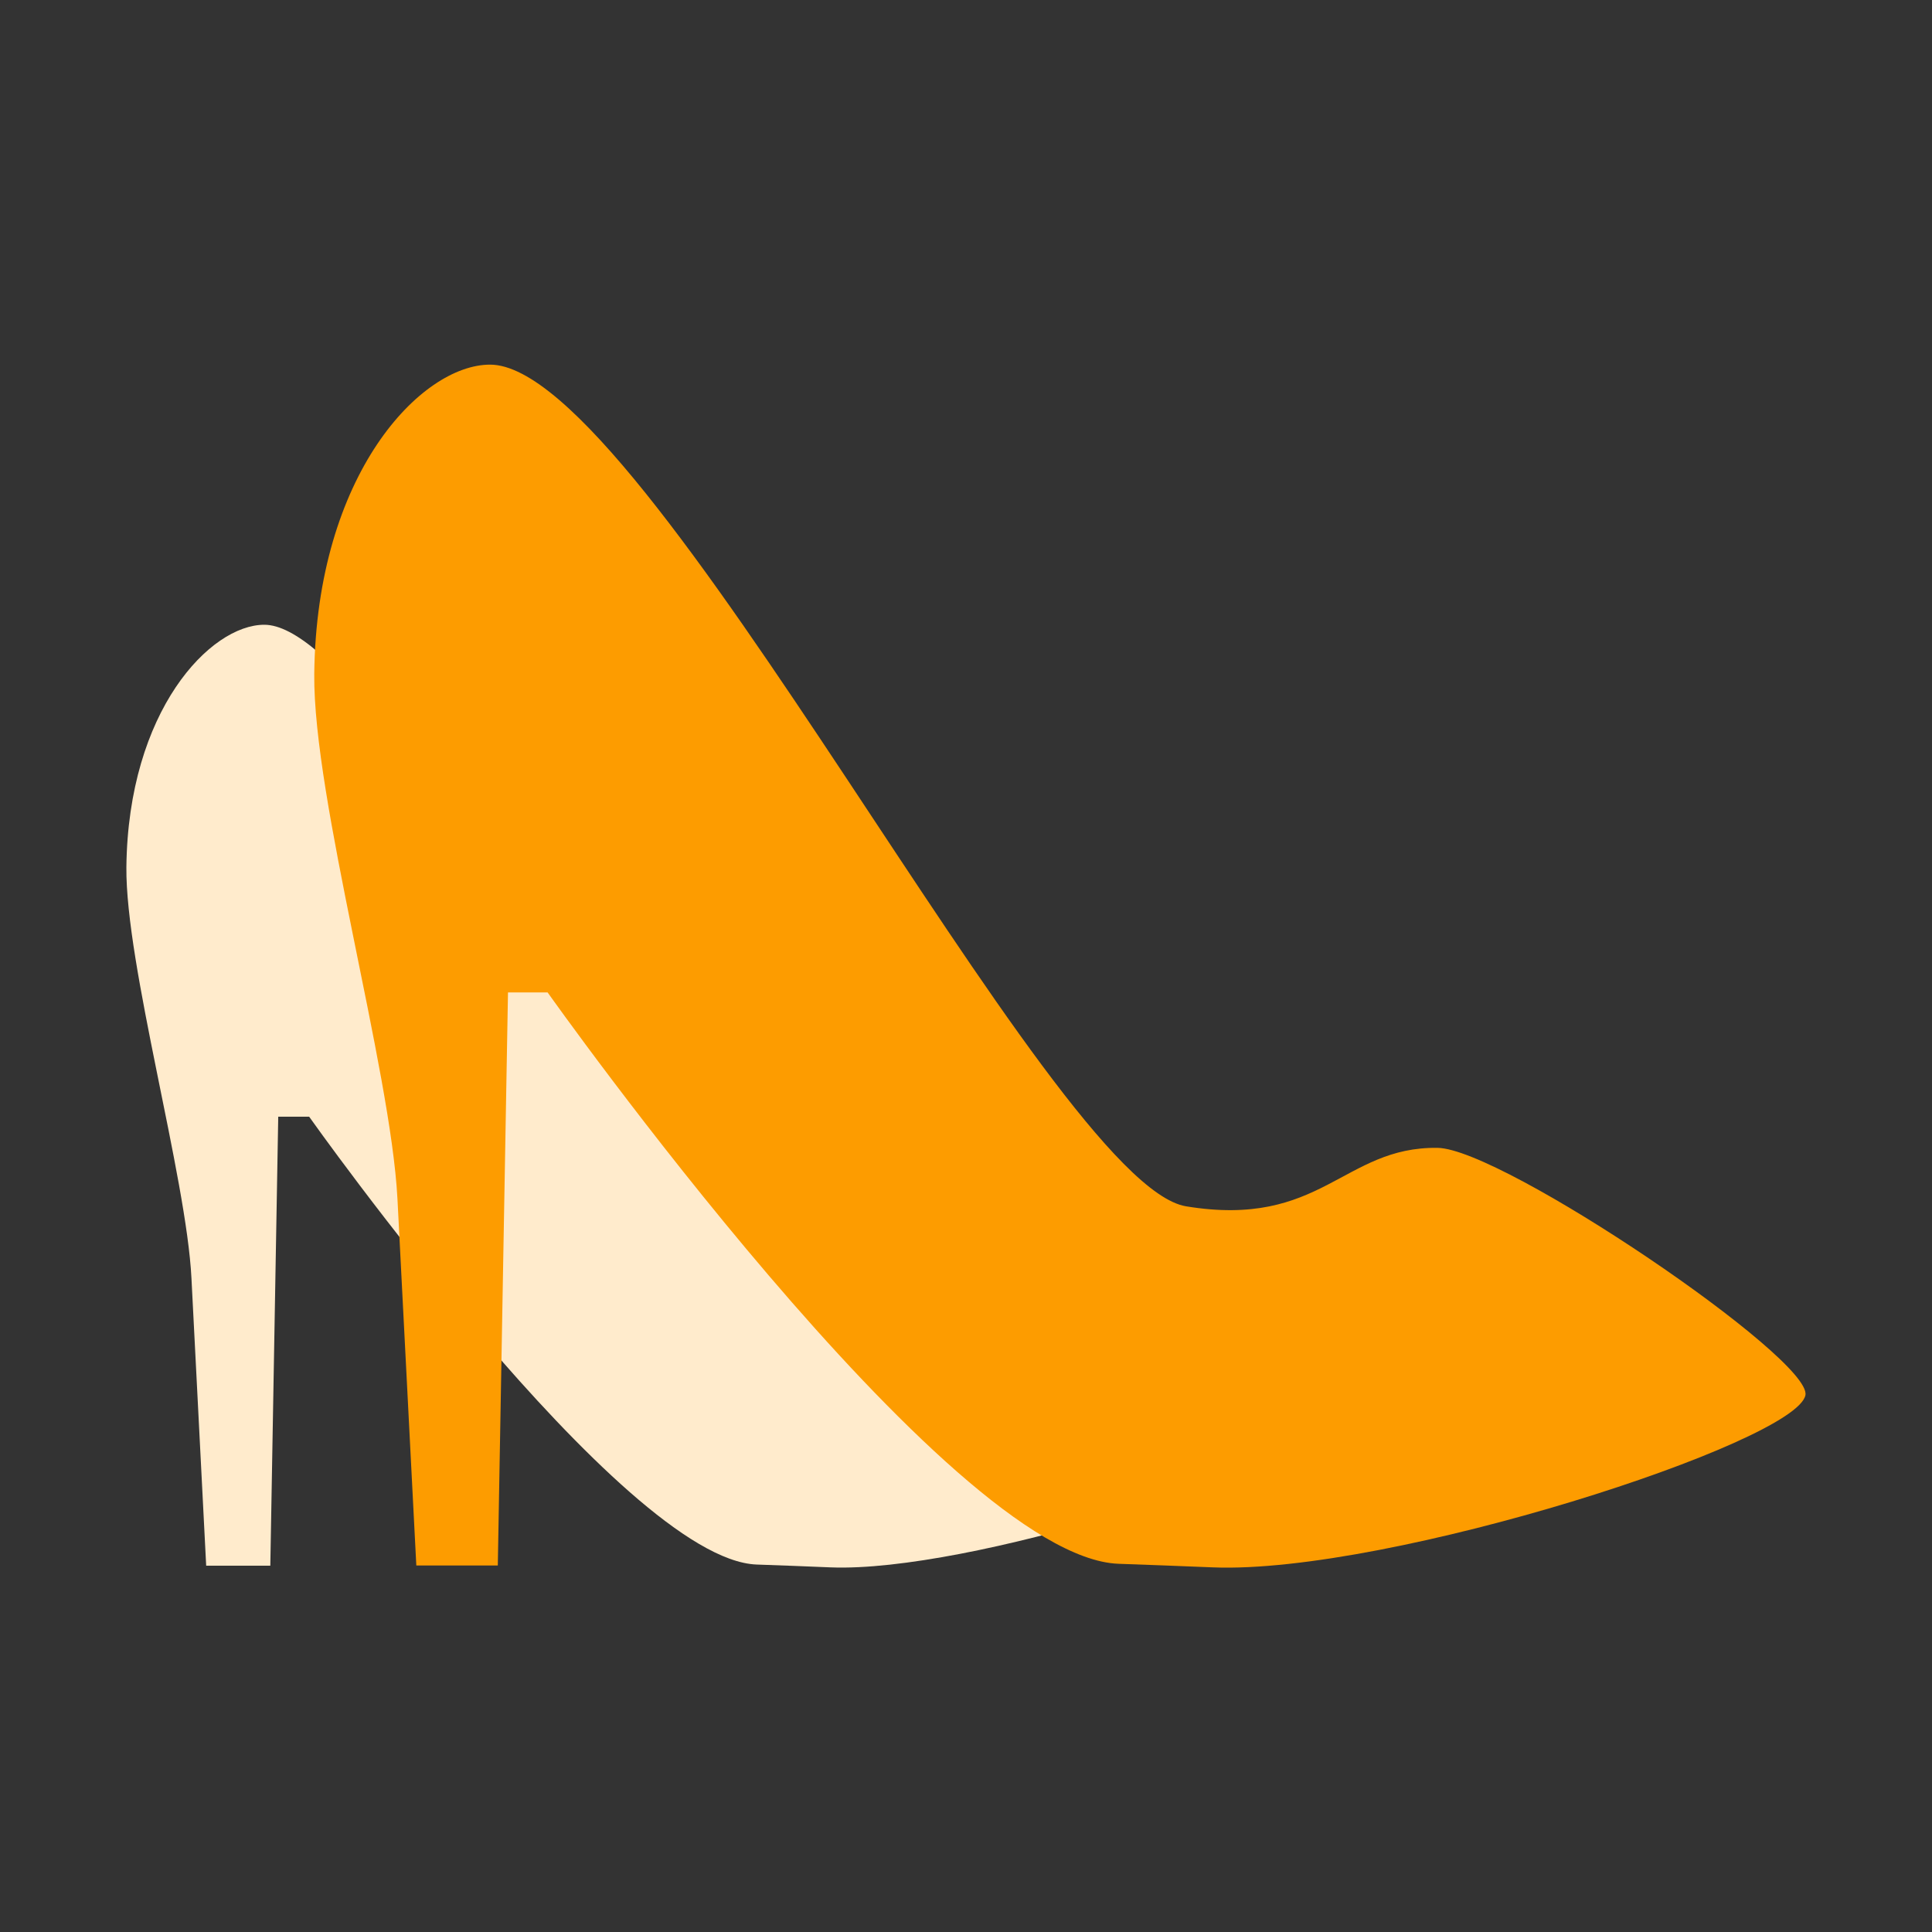 <?xml version="1.0" standalone="no"?><!DOCTYPE svg PUBLIC "-//W3C//DTD SVG 1.1//EN" "http://www.w3.org/Graphics/SVG/1.1/DTD/svg11.dtd"><svg t="1756993638269" class="icon" viewBox="0 0 1024 1024" version="1.1" xmlns="http://www.w3.org/2000/svg" p-id="6504" xmlns:xlink="http://www.w3.org/1999/xlink" width="128" height="128"><rect x="0" y="0" width="1024" height="1024" fill="#333333" stroke="none"/><path d="M143.272 829.838l4.199-237.954h16.397S329.936 826.539 401.022 829.238c39.192 1.5 0-0.1 39.192 1.5 73.186 2.899 242.353-51.89 246.152-71.586 2.899-15.097-125.675-102.38-152.77-102.78-39.292-0.6-48.191 33.493-104.48 24.295S204.76 331.135 140.073 331.135c-28.594 0-72.186 45.491-73.086 128.475-0.5 51.69 31.794 164.068 34.493 217.957l7.798 152.27h33.993z" fill="#FFEBCC" p-id="6505"></path><path d="M263.848 829.638l5.399-303.641h20.996S502.102 825.339 592.784 828.838c50.09 1.9 0-0.1 50.09 1.9 93.382 3.699 309.24-66.187 314.039-91.282 3.699-19.296-160.369-130.574-194.962-131.074-50.09-0.7-61.488 42.792-133.274 30.994-71.786-11.698-286.344-446.113-368.928-446.113-36.593 0-92.082 58.089-93.182 163.968-0.7 65.987 40.492 209.259 44.091 278.146l9.998 194.362h43.192z" fill="#FD9C00" p-id="6506"></path></svg>